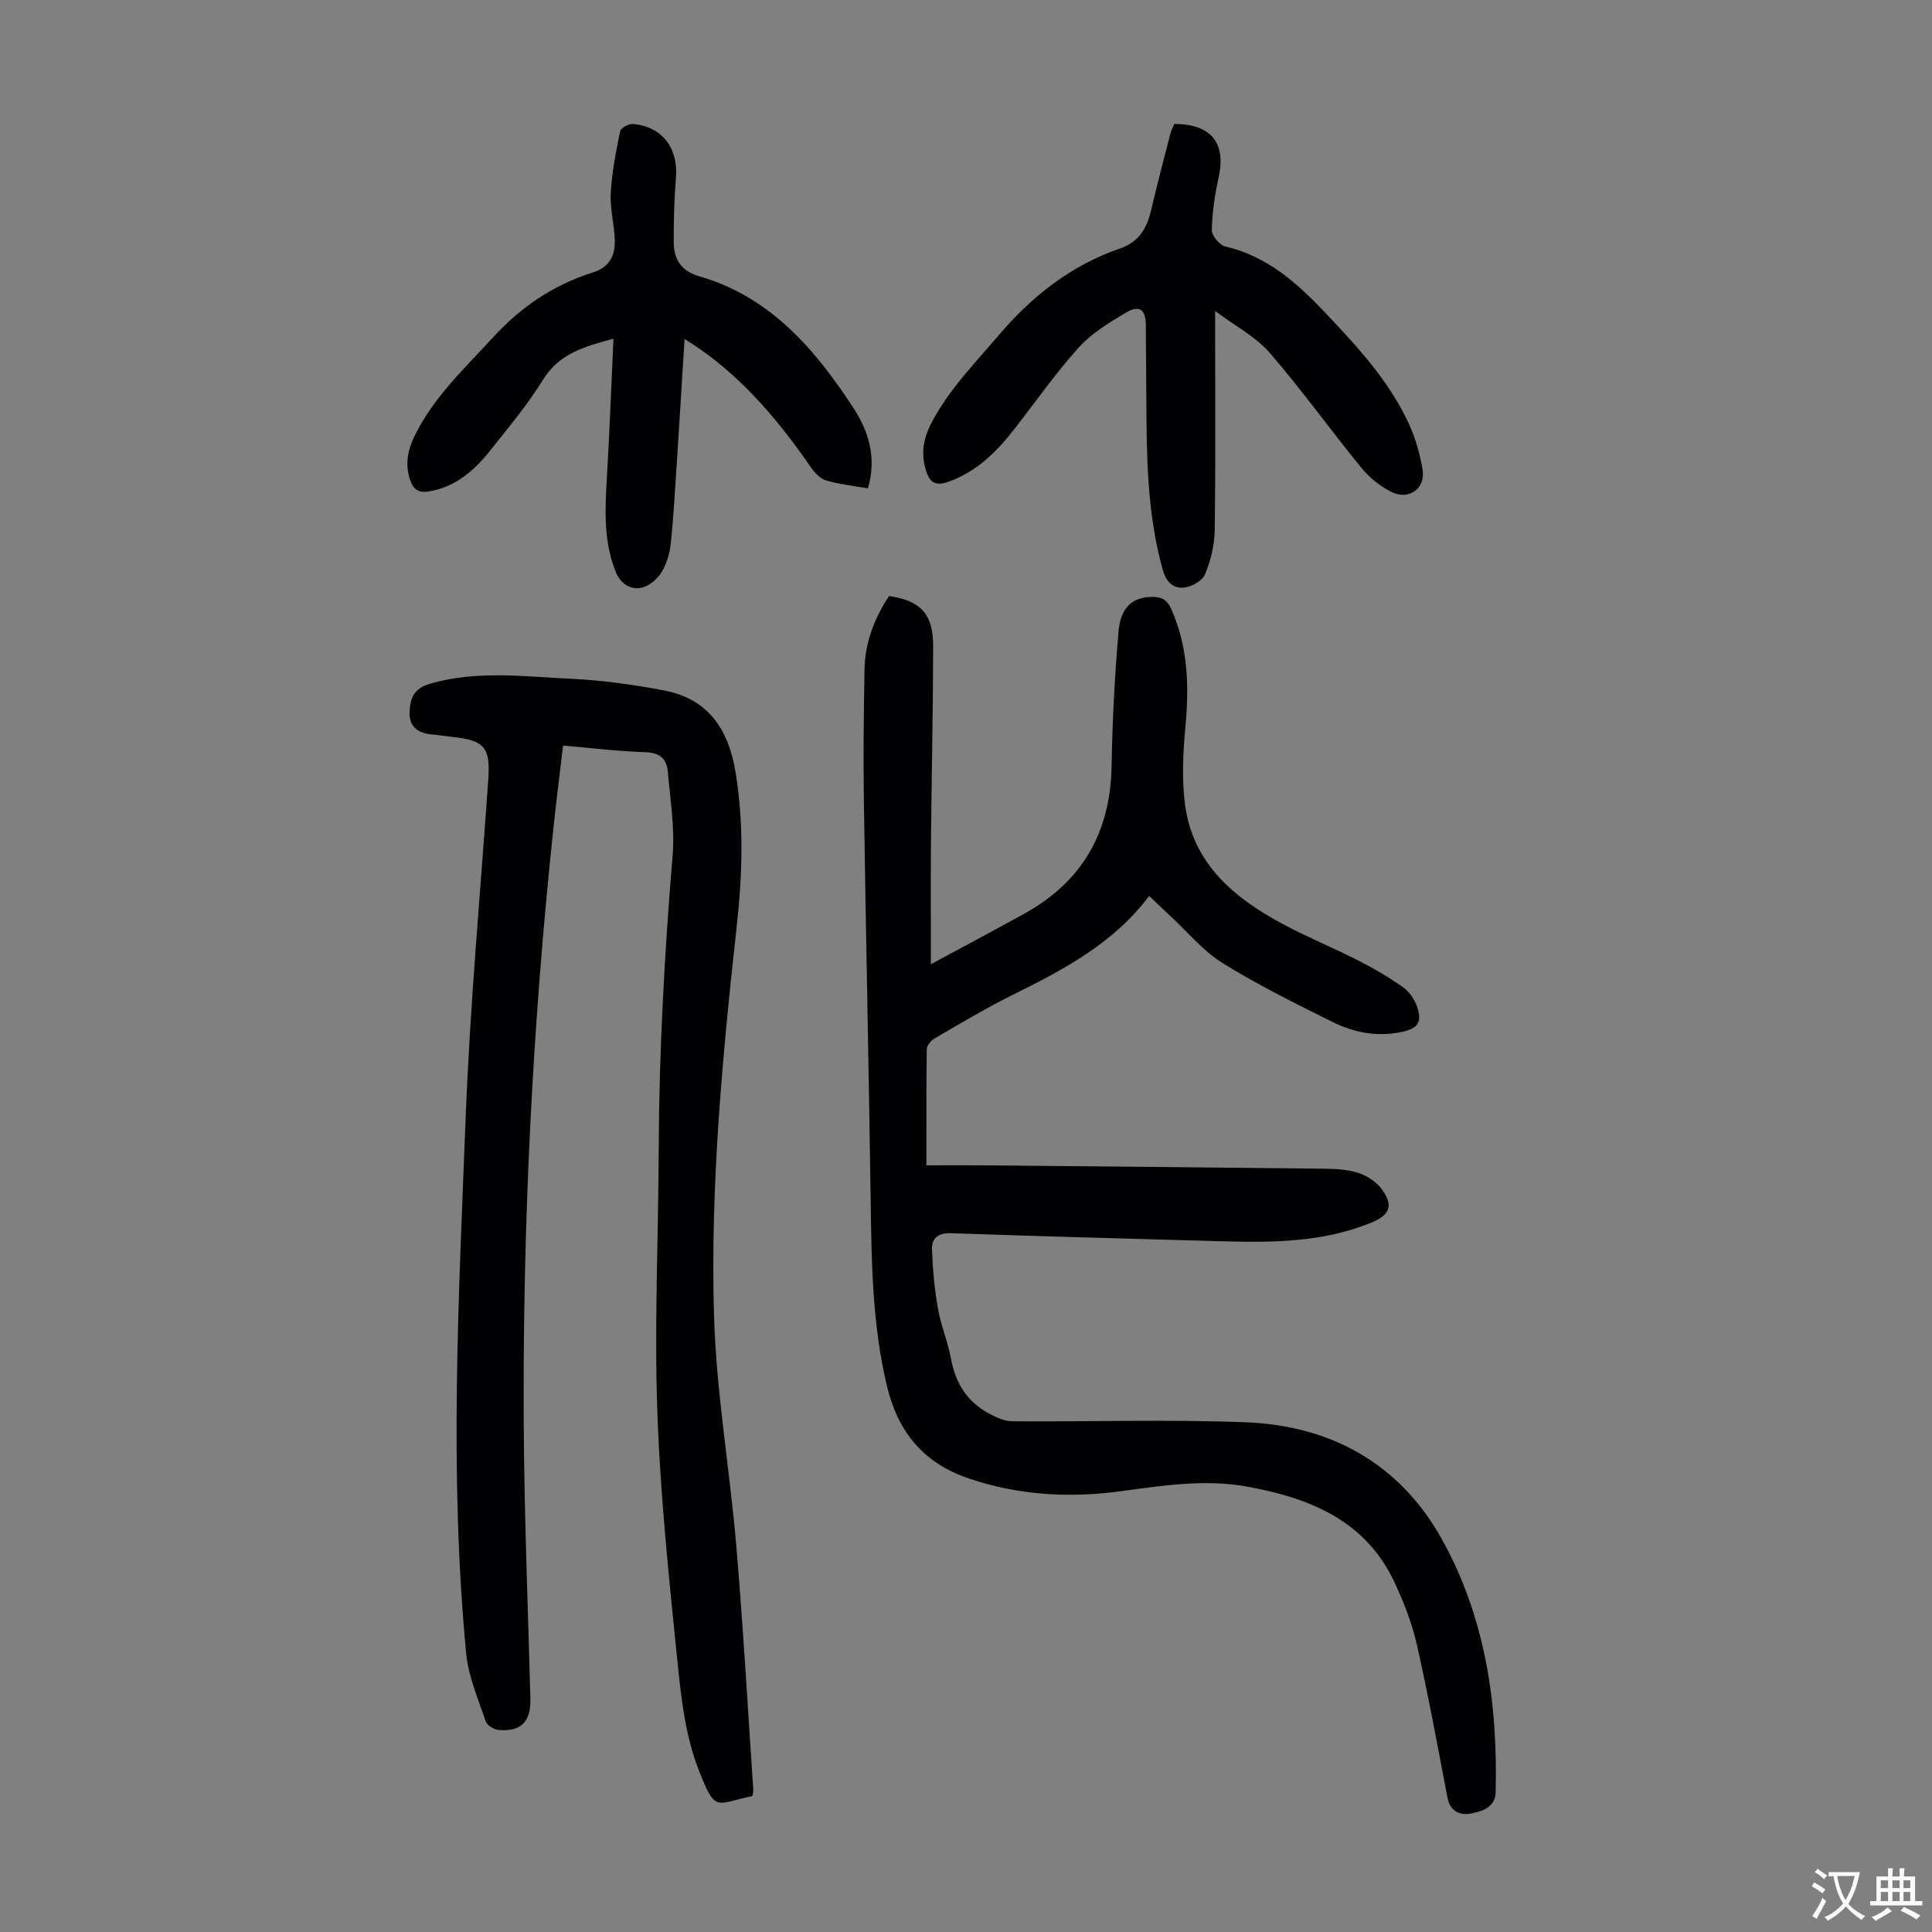 <svg enable-background="new 0 0 400 400" viewBox="0 0 400 400" xmlns="http://www.w3.org/2000/svg"><rect x="0" y="0" width="400" height="400" fill="#808080" stroke="none"/><g fill="#010103"><path d="m184.07 123.4c6.56.97 9.14 3.71 9.13 10.4-.02 13.65-.33 27.3-.46 40.95-.07 8.14-.01 16.28-.01 24.88 6.59-3.56 12.97-6.94 19.29-10.43 12.03-6.63 17.89-16.85 18.12-30.59.16-9.27.65-18.55 1.43-27.79.43-5.19 2.99-7.26 7.13-7.24 1.89.01 2.97.67 3.79 2.5 3.49 7.84 3.72 15.96 2.94 24.34-.49 5.31-.77 10.77-.1 16.02 1.57 12.35 10.14 19.46 20.35 24.92 5.12 2.74 10.52 4.94 15.7 7.58 3.17 1.62 6.27 3.45 9.17 5.51 1.26.9 2.32 2.47 2.83 3.96 1.11 3.2.23 4.5-3.11 5.23-5.03 1.09-9.89.18-14.36-2.04-7.7-3.83-15.45-7.66-22.75-12.18-4.02-2.48-7.17-6.36-10.7-9.63-1.47-1.36-2.92-2.76-4.54-4.29-7.4 9.85-17.77 15.28-28.34 20.52-5.5 2.73-10.79 5.91-16.11 8.99-.73.42-1.58 1.44-1.59 2.19-.12 7.82-.07 15.65-.07 24.07 3.99 0 7.75-.03 11.52 0 23.61.22 47.23.43 70.84.7 2.34.03 4.78.14 6.97.84 1.79.57 3.69 1.77 4.82 3.24 2.61 3.43 1.89 5.46-2.01 7.07-10.11 4.16-20.73 4.16-31.39 3.86-18.56-.52-37.13-1.01-55.69-1.66-2.69-.09-3.98 1.09-3.91 3.34.14 4.1.52 8.22 1.23 12.26.61 3.51 2.06 6.87 2.7 10.37.92 5.05 3.33 8.93 7.85 11.35 1.49.8 3.22 1.61 4.85 1.62 16.12.12 32.26-.42 48.36.21 17.59.68 31.83 8.58 40.5 24.07 9.06 16.18 11.67 34.13 11.21 52.53-.08 3.13-2.82 3.97-5.1 4.4-2.23.42-4.33-.38-4.88-3.3-2.01-10.54-3.95-21.1-6.31-31.56-1-4.42-2.67-8.76-4.59-12.89-6.04-12.97-17.66-17.61-30.69-19.95-8.74-1.57-17.37-.19-26.03.97-10.65 1.44-21.14.86-31.46-2.63-9.39-3.18-14.66-9.6-16.94-19.04-3.07-12.74-3.22-25.69-3.4-38.68-.38-27.42-.99-54.83-1.4-82.24-.14-9.16-.04-18.32.13-27.48.08-5.5 1.94-10.52 5.08-15.27z"/><path d="m155.75 371.86c-7.61 1.54-7.54 3.64-11.07-5.35-2.6-6.62-3.56-14.05-4.29-21.22-1.79-17.58-3.66-35.19-4.29-52.83-.65-18.1.21-36.25.28-54.37.08-20.38 1.19-40.7 2.88-61.01.48-5.71-.51-11.57-1-17.34-.23-2.66-1.68-3.92-4.67-4.01-5.56-.17-11.11-.87-17.01-1.37-.65 5.52-1.31 10.7-1.87 15.89-4.48 41.66-6.54 83.44-6.27 125.33.12 18.68.88 37.35 1.37 56.03.13 4.81-1.87 6.96-6.57 6.56-.97-.08-2.4-.95-2.68-1.78-1.55-4.62-3.58-9.25-4.04-14.02-3.55-36.98-1.55-74-.11-110.98.91-23.36 3.06-46.66 4.68-69.99.46-6.67-.75-8.14-7.54-8.84-1.33-.14-2.66-.37-4-.48-2.81-.24-4.83-1.46-4.75-4.52.08-2.86.74-5.01 4.35-6.04 9.66-2.76 19.35-1.44 29.01-.99 6.44.3 12.9 1.2 19.25 2.4 9.25 1.75 13.43 8.07 14.9 17.06 1.73 10.63 1.39 21.21.22 31.79-2.95 26.8-5.49 53.67-4.7 80.63.47 15.94 3.27 31.8 4.62 47.73 1.43 16.83 2.38 33.7 3.52 50.55.02.3-.12.63-.22 1.17z"/><path d="m243.13 25.66c7.7.04 10.76 3.96 9.17 11.12-.79 3.56-1.33 7.23-1.41 10.87-.02 1.15 1.63 3.12 2.83 3.39 8.64 2.01 14.84 7.56 20.65 13.7 6.62 6.99 13.2 14.08 17.29 22.93 1.39 3 2.32 6.3 2.87 9.56.64 3.85-2.75 6.39-6.34 4.67-2.39-1.15-4.67-3.01-6.36-5.08-6.42-7.85-12.34-16.14-18.97-23.8-2.82-3.26-6.95-5.4-11.28-8.64v4.58c0 13.65.11 27.3-.09 40.95-.05 3.04-.85 6.21-2.02 9.02-.55 1.32-2.73 2.54-4.29 2.72-2.2.26-3.72-1.1-4.43-3.62-2.75-9.81-3.26-19.83-3.37-29.91-.08-6.94-.08-13.87-.15-20.81-.03-3.23-1.32-4.24-4.13-2.58-3.51 2.07-7.15 4.32-9.84 7.3-4.85 5.39-9.01 11.4-13.5 17.12-3.64 4.62-7.74 8.62-13.51 10.63-2.53.88-3.73.13-4.49-2.23-1.15-3.52-.61-6.75 1.09-10 3.57-6.83 8.89-12.24 13.82-18.03 6.97-8.19 15.03-14.57 25.21-18.07 3.88-1.33 5.55-4.12 6.42-7.83 1.25-5.32 2.64-10.61 4-15.9.19-.75.57-1.44.83-2.06z"/><path d="m179.69 101.11c-3.15-.56-5.95-.84-8.61-1.62-1.21-.36-2.36-1.54-3.12-2.64-6.46-9.36-13.66-18-23.05-24.59-.89-.62-1.81-1.19-3.18-2.08-.54 8.69-1.03 16.89-1.57 25.09-.38 5.8-.69 11.61-1.3 17.39-.22 2.05-.89 4.24-1.99 5.96-.9 1.4-2.64 2.83-4.2 3.09-2.26.37-4.2-.88-5.19-3.32-2.56-6.34-2.21-12.9-1.83-19.52.55-9.45.91-18.91 1.36-28.75-6.09 1.66-11.23 3.08-14.55 8.45-3.16 5.12-7.07 9.79-10.82 14.52-3.31 4.18-7.15 7.68-12.74 8.64-2.19.38-3.31-.33-4-2.4-1.1-3.32-.47-6.27 1.06-9.33 3.92-7.86 10.22-13.71 16.03-20.06 5.84-6.39 12.59-10.96 20.73-13.52 3.54-1.11 4.69-3.58 4.56-6.84-.13-3.23-1.01-6.47-.83-9.66.24-4.28 1.08-8.54 1.94-12.75.14-.68 1.78-1.57 2.65-1.5 6.06.52 9.41 4.99 8.91 11.15-.37 4.44-.48 8.91-.46 13.36.02 3.53 1.53 5.94 5.32 7.03 14.7 4.26 23.95 15.11 31.89 27.26 3.17 4.85 4.84 10.3 2.99 16.64z"/></g><path d="m377.9 391.2c-.2.3-.4.5-.6.8-.7-.6-1.4-1-2.2-1.5.2-.3.4-.5.5-.8.6.4 1.4.8 2.3 1.5zm-1.8 6.1c-.2-.2-.5-.4-.9-.6.4-.6.8-1.2 1.2-1.9s.7-1.3.9-1.9c.3.3.5.5.8.7-.7 1.3-1.4 2.6-2 3.7zm2.2-9c-.3.3-.5.5-.6.8-.6-.6-1.3-1.1-2-1.5.3-.3.5-.5.6-.7.6.5 1.3.9 2 1.4zm.3.2v-.9h2 4.5c-.3 1.3-.6 2.5-1 3.6s-.9 2.1-1.4 3c.4.5 1 1 1.6 1.4s1.2.8 1.9 1.1c-.3.2-.5.4-.8.8-.4-.3-1-.7-1.6-1.2s-1.2-1.1-1.6-1.6c-.5.6-1.1 1.1-1.7 1.6s-1.4.9-2.1 1.4c-.1-.3-.3-.5-.7-.8.6-.2 1.2-.5 1.9-1s1.4-1.1 2-1.8c-.5-.8-.9-1.6-1.2-2.5s-.6-2-.8-3.2c-.4.1-.7.1-1 .1zm2.5 2.7c.3 1 .7 1.7 1 2.2.3-.5.6-1.1 1-2s.6-1.9.9-3h-3.2-.4c.1.9.3 1.8.7 2.8z" fill="#fcfbfa"/><path d="m396.5 388.5v1.5 3.6h1.5v.9c-.4 0-1 0-1.7 0h-7.9c-.5 0-.9 0-1.2 0v-.9h1.3v-3.5c0-.7 0-1.2 0-1.6h2.4c0-.8 0-1.4 0-1.7h1c0 .3-.1.8-.1 1.7h1.5c0-.8 0-1.4 0-1.7h1c0 .3-.1.9-.1 1.7zm-8.2 9.2c-.2-.3-.5-.5-.8-.8.8-.3 1.4-.6 1.9-.9s1-.7 1.4-1.1c.3.3.6.5.9.8-1.6 1-2.8 1.6-3.4 2zm2.6-6.8v-1.6h-1.5v1.6zm0 2.7v-1.9h-1.5v1.9zm2.4-2.7v-1.6h-1.5v1.6zm0 2.7v-1.9h-1.5v1.9zm.2 2 .7-.8c.4.2.9.5 1.6.8s1.3.7 1.8 1c-.3.3-.5.5-.8.8-.4-.3-1.5-1-3.3-1.8zm2-4.7v-1.6h-1.4v1.6zm0 2.7v-1.9h-1.4v1.9z" fill="#fcfbfa"/></svg>